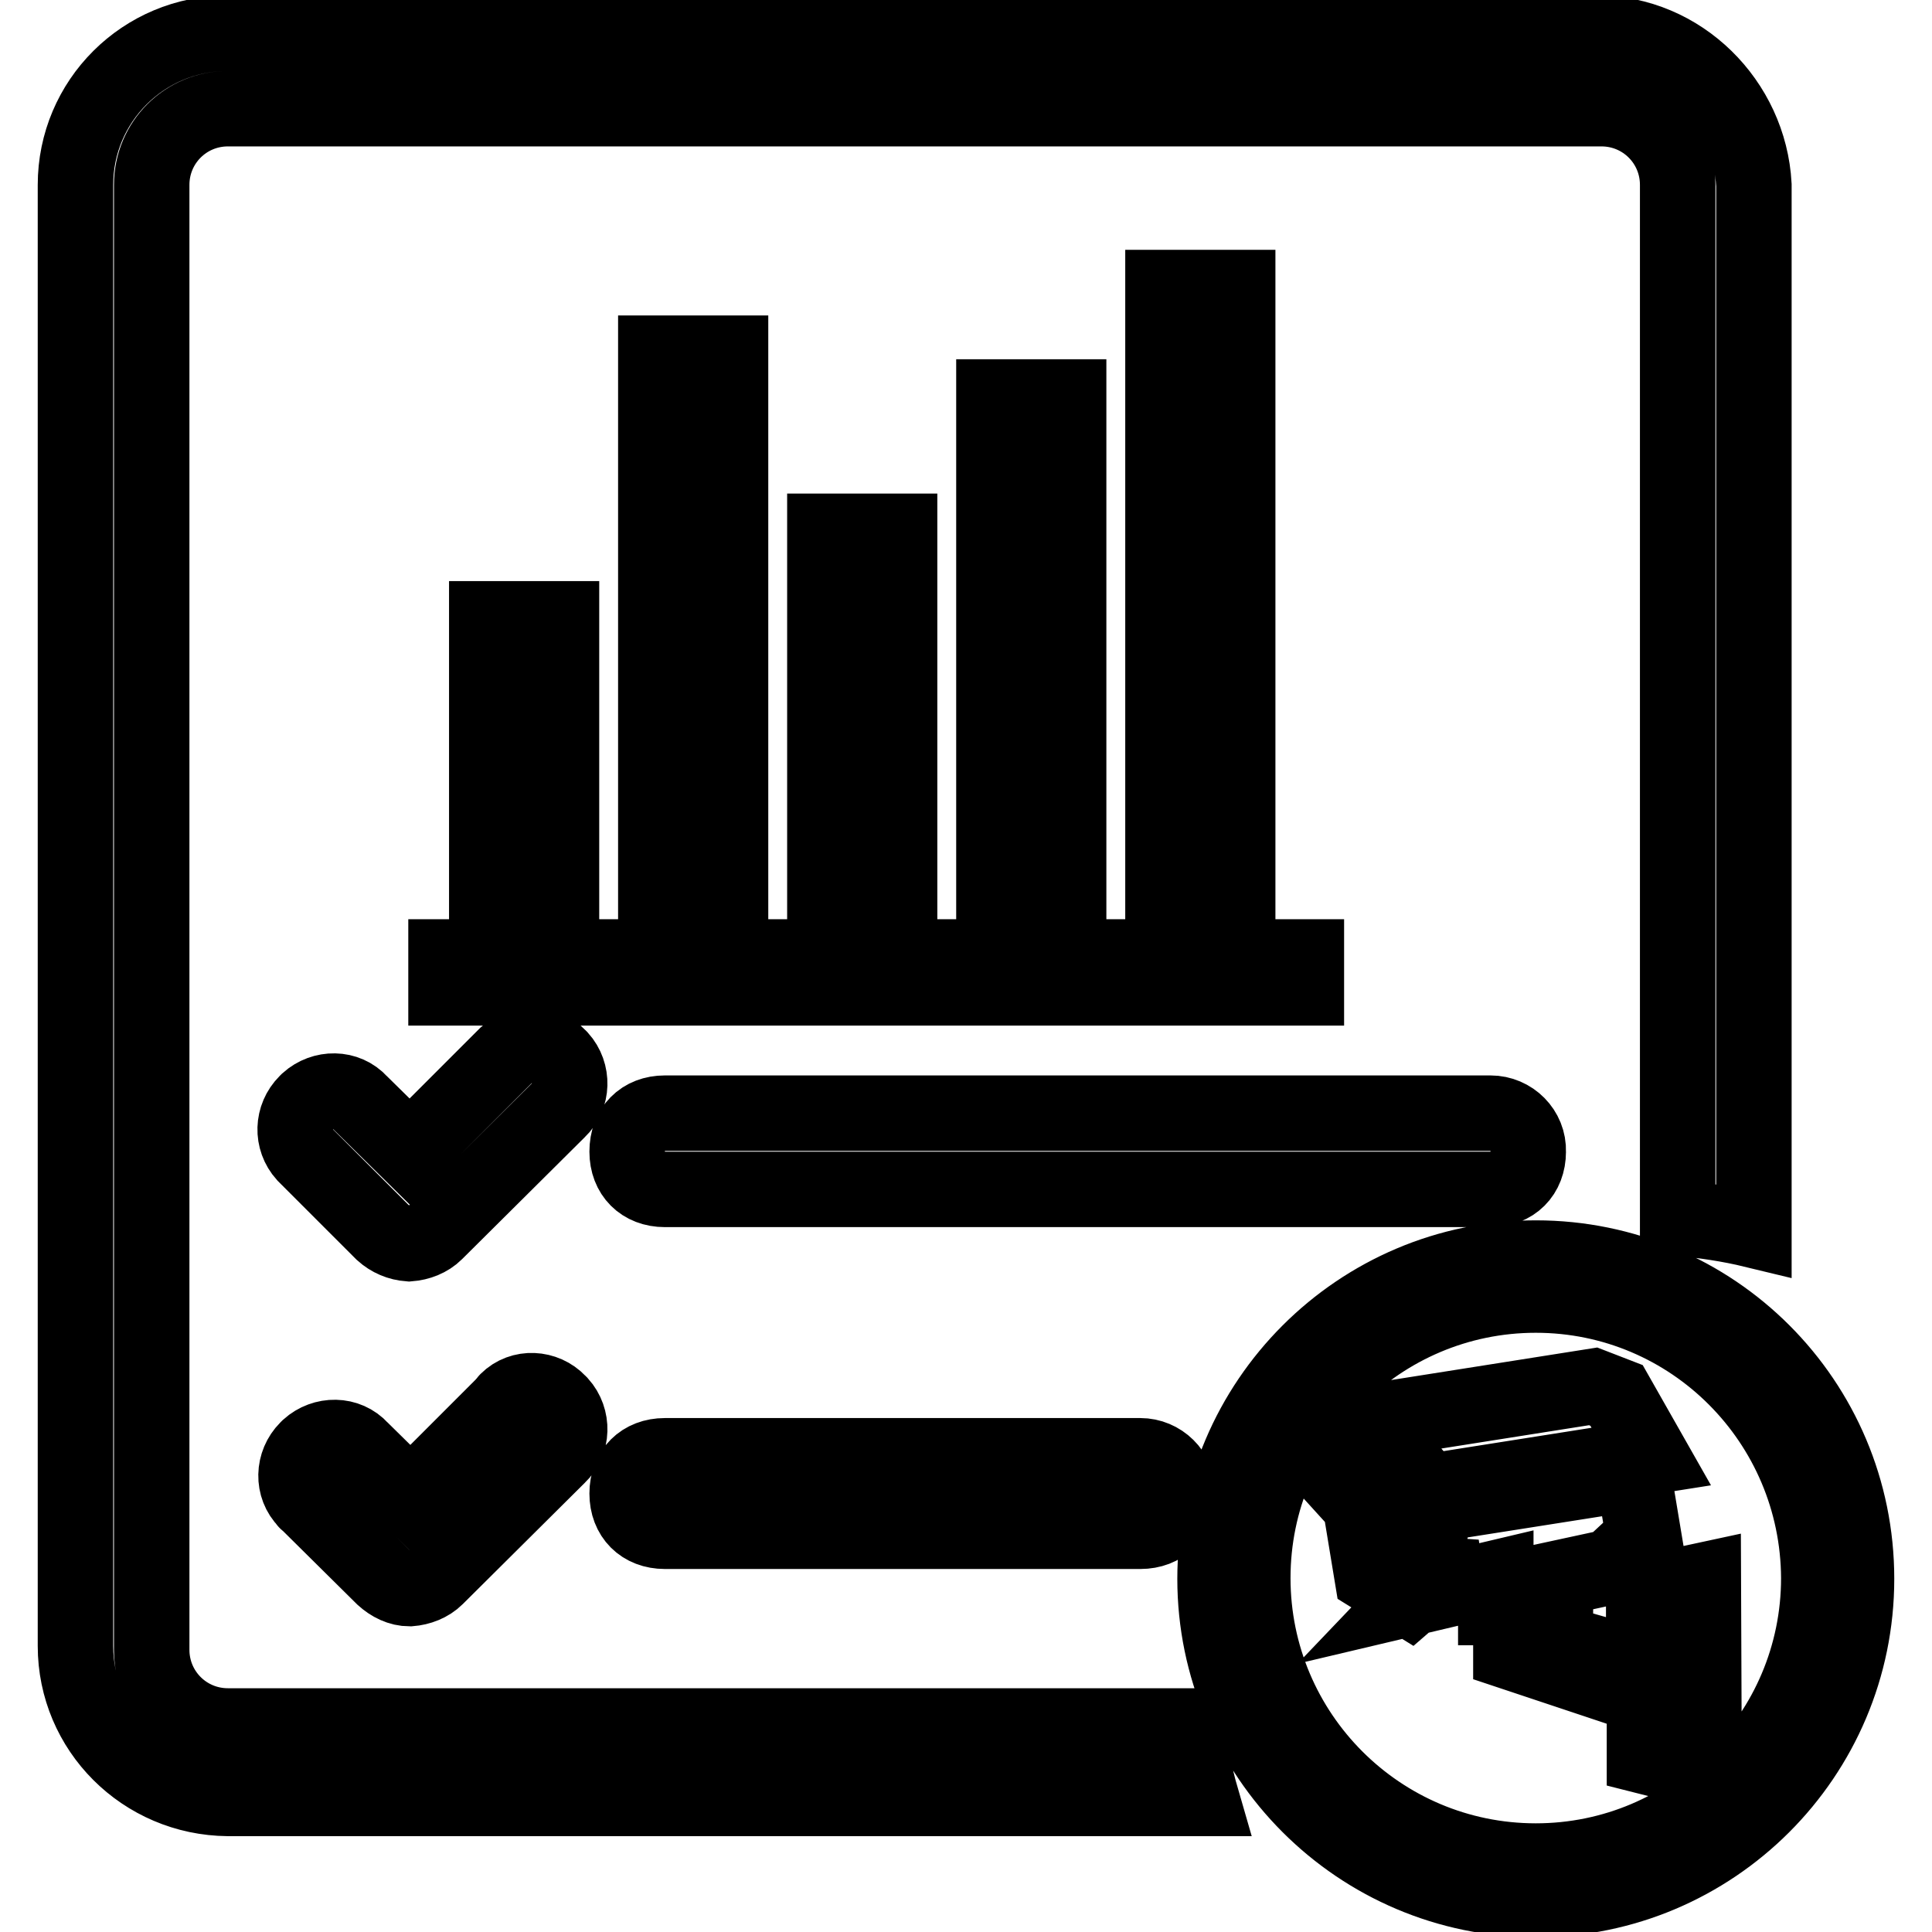 <?xml version="1.0" encoding="utf-8"?>
<!-- Svg Vector Icons : http://www.onlinewebfonts.com/icon -->
<!DOCTYPE svg PUBLIC "-//W3C//DTD SVG 1.1//EN" "http://www.w3.org/Graphics/SVG/1.1/DTD/svg11.dtd">
<svg version="1.1" xmlns="http://www.w3.org/2000/svg" xmlns:xlink="http://www.w3.org/1999/xlink" x="0px" y="0px" viewBox="0 0 256 256" enable-background="new 0 0 256 256" xml:space="preserve">
<g> <path stroke-width="10" fill-opacity="0" stroke="#000000"  d="M197.5,147.5H88.1c-3,0-5,2-5,5.1c0,3,2,5,5,5h109.4c3,0,5-2,5-5C202.6,149.8,200.3,147.5,197.5,147.5z  M211.6,4.4H30.2C19,4.4,10,13.4,10,24.5v193.6c0,11.1,9,20.1,20.2,20.2h129c-0.9-3.1-1.5-6.3-1.9-9.6H30.2 c-5.6,0-10.1-4.5-10.1-10.1V24.5c0-5.6,4.5-10.1,10.1-10.1h182c5.6,0,10.1,4.5,10.1,10.1v136.9c3.4,0.3,6.8,0.8,10.1,1.6V24.5 C231.8,13.5,222.7,4.4,211.6,4.4z M88.1,192.9c-3,0-5,2-5,5c0,3,2,5,5,5h63c3,0,5-2,5-5c0-2.8-2.3-5-5-5H88.1z M67,185.9 l-12.6,12.6l-6.6-6.5c-1.8-2-4.9-2-6.9-0.2c-0.1,0.1-0.1,0.1-0.2,0.2c-1.9,1.9-2,5-0.1,6.9c0,0.1,0.1,0.1,0.1,0.1L50.8,209 c1,0.9,2.2,1.5,3.5,1.5c1.3-0.1,2.6-0.6,3.5-1.5L74,192.9c1.9-1.8,2-4.9,0.2-6.9c-0.1-0.1-0.1-0.1-0.2-0.2 c-1.8-1.9-4.9-2.1-6.8-0.2C67.1,185.7,67,185.8,67,185.9z M74,140c-1.8-1.9-4.9-2-6.9-0.2c-0.1,0.1-0.1,0.1-0.2,0.2l-12.6,12.6 l-6.6-6.5c-1.8-2-4.9-2-6.9-0.2c-0.1,0.1-0.1,0.1-0.2,0.2c-1.9,1.9-2,4.9-0.2,6.9c0.1,0.1,0.1,0.1,0.2,0.2l10.1,10.1 c1,0.9,2.2,1.4,3.5,1.5c1.3-0.1,2.6-0.6,3.5-1.5L74,147.1c1.9-1.8,2-4.9,0.2-6.9C74.1,140.1,74.1,140.1,74,140L74,140z  M225.7,209.4l-7.9,1.7v9.8l-13.7-3.9v-3.9h2v-3.9l7.4-1.6l4.3-4l-1.4-8.4l-25.4,4c-0.2-0.6-0.4-1.2-0.7-1.7l28.5-4.5l-4.6-8.1 l-3.1-1.2l-26.6,4.2l-2.5,0.4l-2.9,0.5l-4.4,0.7l0.2,4l4.9,5.4l2.2-0.3l-1.1-6.7l-4.2,0.7l-0.1-1.5l6-1l0.4,0.1l4.2,5 c-1.3,0.5-2,3.1-1.5,6.1c0.5,3.2,2.1,5.6,3.7,5.3c0.7-0.1,1.3-0.8,1.6-1.8l0.4,2.5l-4.2,4.4l11-2.6v3.9h2v5.9l17.7,5.9v7.9l7.9,2 L225.7,209.4L225.7,209.4L225.7,209.4z M188.1,198.4c0.7-0.1,1.4,0.9,1.6,2.3c0.2,1.4-0.1,2.5-0.8,2.7c-0.7,0.1-1.4-0.9-1.6-2.3 C187.1,199.7,187.4,198.5,188.1,198.4z M188.3,210.6l-1.5,1.3l-5-3.1l-1.5-9.1l1.9-0.3l1.3,8.2L188.3,210.6L188.3,210.6z  M203.5,166.7c-23.4,0-42.5,19.1-42.5,42.5c0,23.4,19.1,42.5,42.5,42.5c23.4,0,42.5-19,42.5-42.5C246,185.7,227,166.7,203.5,166.7  M203.5,246.6c-20.7,0-37.5-16.8-37.5-37.5c0-20.7,16.8-37.5,37.5-37.5c20.7,0,37.4,16.8,37.5,37.5 C241,229.8,224.2,246.6,203.5,246.6 M59.1,126.8h114v4.1h-114V126.8z M64.5,82h9.9v35.2h-9.9V82z M86.9,46.8h9.9v70.4h-9.9V46.8z  M109.3,70.4h9.9v46.8h-9.9V70.4z M131.7,52.6h9.9v64.6h-9.9V52.6z M154.1,38.1h9.9v79.1h-9.9V38.1z"/></g>
</svg>